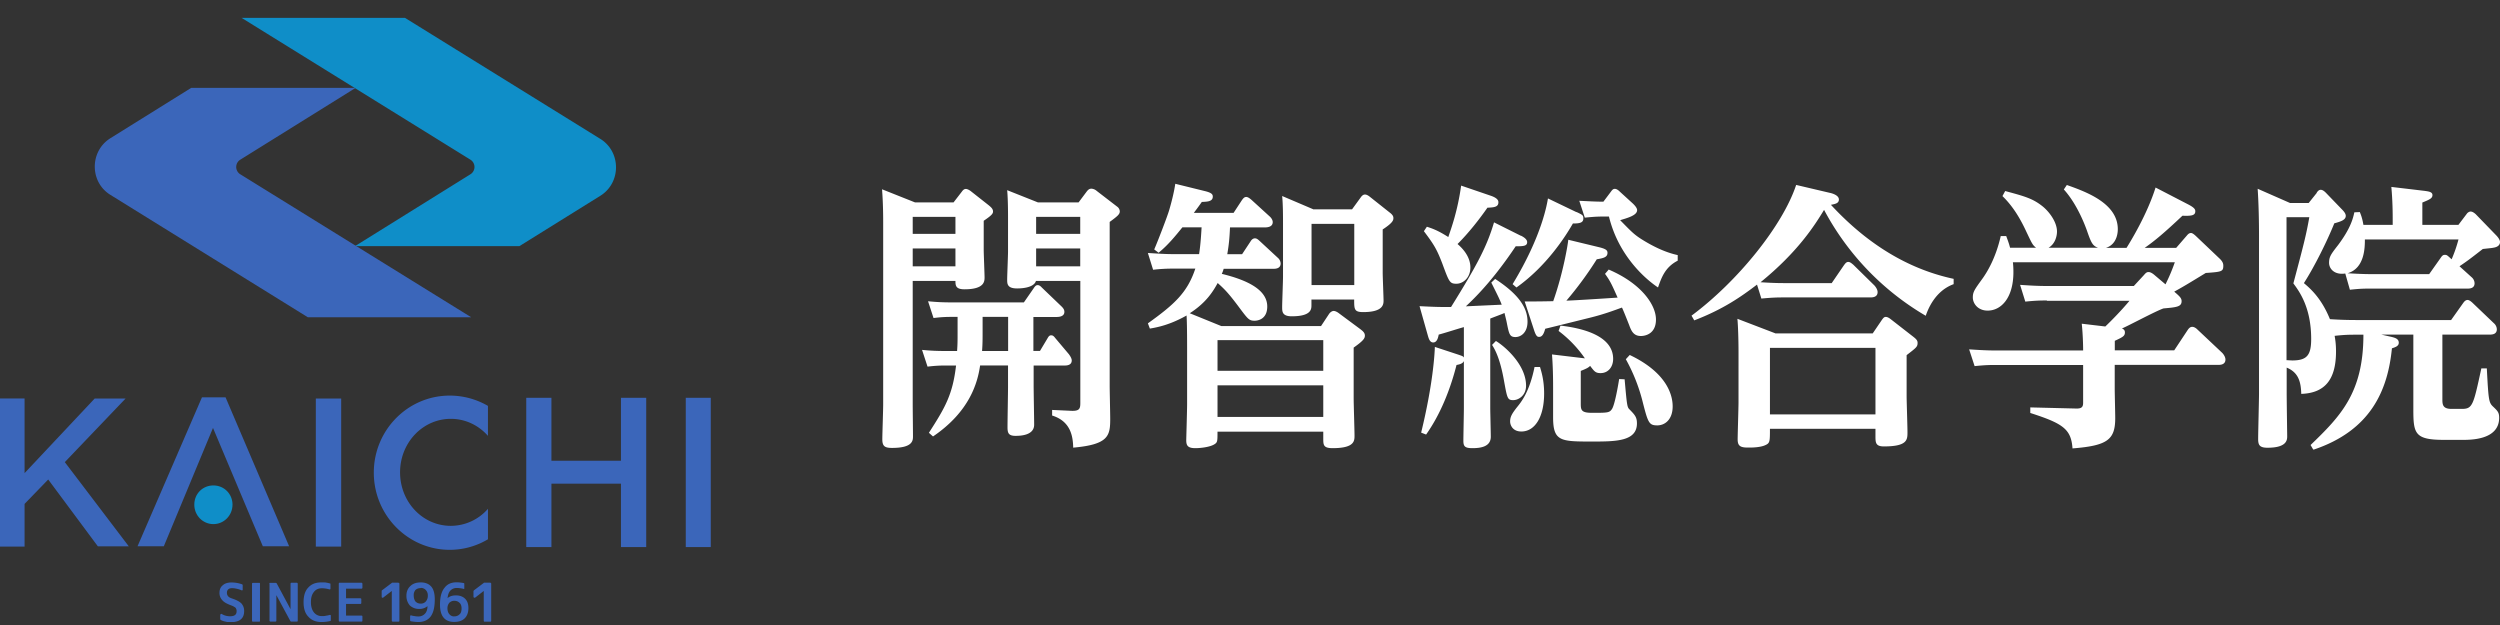 <svg width="140" height="35" fill="none" xmlns="http://www.w3.org/2000/svg"><rect width="100%" height="100%" fill="#333333" stroke="none"/><g clip-path="url(#clip0_90_27142)"><path d="M33.622 7.78L22.678 1h-9.15l12.824 7.948a.48.48 0 010 .806l-6.47 4.028h9.208l4.532-2.82c1.166-.729 1.166-2.454 0-3.183z" fill="#0F8EC8"/><path d="M26.376 17.76L13.447 9.754a.48.48 0 010-.806l6.47-4.028h-9.208L6.182 7.74c-1.166.729-1.166 2.454 0 3.172l11.054 6.853h9.14v-.005zM5.481 30.596h1.732L3.63 25.879l3.405-3.563H5.304l-3.928 4.179v-4.18H0v8.295h1.376v-2.39L2.7 26.852l2.781 3.744zm13.625-8.28h-1.42v8.294h1.42v-8.294zm8.219 6.178a2.764 2.764 0 01-2.081.953c-1.573 0-2.84-1.334-2.84-2.996s1.272-2.996 2.84-2.996c.82 0 1.558.361 2.081.953V22.73a4.261 4.261 0 00-2.139-.577c-2.35 0-4.253 1.936-4.253 4.316s1.904 4.321 4.253 4.321c.777 0 1.511-.215 2.14-.591v-1.706zm12.478-6.217h-1.4v8.358h1.4v-8.358zm-5.029 0V25.8H30.88v-3.524h-1.41v8.358h1.41v-3.549h3.894v3.549h1.414v-8.358h-1.414zM7.702 30.59l3.607-8.338h1.323l3.559 8.339h-1.473l-2.79-6.628-2.754 6.628H7.702z" fill="#3B66BA"/><path d="M13.02 28.26c0 .605-.479 1.09-1.069 1.09s-1.07-.48-1.07-1.09c0-.612.47-1.076 1.07-1.076.6 0 1.07.479 1.07 1.075z" fill="#0F8EC8"/><path d="M13.6 33.01s-.014.04-.029.044c-.005.015-.024.015-.048 0a1.311 1.311 0 00-.268-.083 1.132 1.132 0 00-.254-.034c-.096 0-.173.02-.226.073a.25.25 0 00-.067.186c0 .151.082.254.269.313.124.044.24.083.33.137a.767.767 0 01.211.146.619.619 0 01.154.43c0 .416-.254.621-.758.621a.98.98 0 01-.292-.034.873.873 0 01-.254-.088l-.015-.015s-.019-.02-.019-.024v-.25s.015-.039.034-.044c.019-.014.038-.014.057 0a.885.885 0 00.456.123c.25 0 .369-.088.369-.284a.298.298 0 00-.062-.195.872.872 0 00-.235-.127c-.235-.088-.408-.176-.504-.294a.574.574 0 01-.158-.41c0-.181.058-.323.177-.42.12-.113.288-.162.49-.162.23 0 .426.04.599.103.019.014.033.02.033.039v.254l.01-.005zm.513-.318c0-.034.02-.053.053-.053h.355c.033 0 .038.02.038.053v2.068c0 .034-.005.054-.038.054h-.355c-.034 0-.053-.02-.053-.054v-2.068zm.969 0c0-.034.02-.053.038-.053h.331s.024.014.039.02l.781 1.456v-1.427c0-.035.02-.054.053-.054h.311s.039.02.039.054v2.067c0 .034-.02.054-.038.054h-.331s-.034-.015-.039-.02l-.79-1.461v1.427c0 .034-.02.054-.04.054h-.306s-.038-.02-.038-.054v-2.067l-.01.004zm2.33 1.032c0 .24.058.435.173.577a.55.55 0 00.45.2c.073 0 .14 0 .212-.02a1.4 1.4 0 00.215-.044h.044c.014.015.019.02.019.04v.254s0 .039-.024.044a2.074 2.074 0 01-.504.058c-.307 0-.546-.097-.724-.293-.187-.186-.273-.46-.273-.816 0-.357.081-.63.259-.816.172-.196.412-.294.733-.294.082 0 .163 0 .24.005.091.015.168.034.25.054.019 0 .024.02.024.039v.254s0 .025-.02.04h-.038a1.596 1.596 0 00-.412-.064c-.192 0-.346.063-.451.2-.115.137-.173.323-.173.572v.01zm1.968-.22h.814s.039.02.039.044v.234s-.02.04-.039.04h-.815v.65h.873s.043.01.043.044v.24c0 .033-.02.053-.043.053h-1.237c-.024 0-.043-.02-.043-.054v-2.067c0-.035.019-.054.043-.054h1.237s.043.02.043.054v.24s-.02.038-.043.038h-.873v.538zm2.934-.865c.033 0 .052.02.052.053v2.068c0 .034-.019.054-.052.054h-.331s-.043-.02-.043-.054v-1.667l-.48.372s-.038.02-.062 0c-.02 0-.024-.025-.024-.05v-.317s0-.02.01-.034l.556-.42s.005-.015.019-.015h.355v.01zm.656 1.877s0-.04.02-.054c.014 0 .024-.005.038 0 .063.02.13.034.192.039.062.015.134.02.197.02a.478.478 0 00.383-.157c.087-.088.14-.24.14-.42a.695.695 0 01-.466.156.743.743 0 01-.523-.195.8.8 0 01-.191-.553c0-.224.076-.4.225-.537.14-.137.336-.2.58-.2.245 0 .45.078.585.234.134.156.197.396.197.714 0 .44-.077.757-.235.967-.154.2-.388.303-.686.303-.139 0-.287-.02-.426-.044-.02-.014-.034-.02-.034-.053v-.225l.005.005zm.6-1.584c-.13 0-.23.04-.302.103a.453.453 0 00-.1.312c0 .137.038.26.1.338a.397.397 0 00.302.117c.115 0 .201-.04.278-.122a.49.49 0 00.11-.337.425.425 0 00-.115-.304.38.38 0 00-.278-.117l.005.01zm2.436 0s0 .04-.02.04c-.018.014-.023.014-.042 0a1.729 1.729 0 00-.365-.045.476.476 0 00-.354.142c-.096.098-.14.24-.163.43.1-.098.258-.157.465-.157.22 0 .393.06.527.196.12.122.177.298.177.518 0 .24-.072.435-.21.572-.14.137-.336.2-.585.2-.528 0-.796-.322-.796-.972 0-.416.081-.729.249-.934.158-.215.388-.313.68-.313.135 0 .27.02.408.044.02.015.024.02.024.04v.234l.005.005zm-.56 1.584a.39.39 0 00.292-.118c.076-.063.11-.18.11-.332 0-.127-.038-.24-.11-.303a.39.39 0 00-.293-.117.373.373 0 00-.288.117.468.468 0 00-.1.303c0 .137.038.254.11.332a.34.34 0 00.278.122v-.004zm2.018-1.877c.034 0 .043.02.043.053v2.068c0 .034-.01.054-.043.054h-.33c-.025 0-.044-.02-.044-.054v-1.667l-.48.372s-.043.02-.062 0c-.019 0-.033-.025-.033-.05v-.317s.014-.02.019-.034l.556-.42s.005-.015.02-.015h.354v.01z" fill="#3B66BA"/></g><g clip-path="url(#clip1_90_27142)" fill="#fff"><path d="M51.237 11.333H53.4l.46-.596c.077-.108.14-.156.23-.156.092 0 .216.078.279.127l1.011.796c.106.093.23.186.23.342 0 .127-.105.235-.522.518v1.613c0 .235.048 1.379.048 1.55 0 .22 0 .674-1.122.674-.49 0-.509-.205-.509-.469h-2.393v6.912c0 .249.015 1.5.015 1.784 0 .234 0 .655-1.166.655-.398 0-.551-.079-.551-.484 0-.264.048-1.643.048-1.956V12.448c0-1.051-.048-1.613-.063-1.848l1.842.733zm2.273.812h-2.398v.953h2.393v-.953h.005zm0 1.769h-2.398v1.002h2.393v-1.002h.005zm4.374 5.738h.355l.412-.689c.063-.108.106-.186.216-.186s.168.078.23.157l.767.909c.03.049.154.205.154.342 0 .284-.307.284-.398.284h-1.736v1.124c0 .342.029 1.877.029 2.19 0 .61-.796.625-1.046.625-.412 0-.446-.186-.446-.498 0-.362.029-1.926.029-2.24v-1.202h-1.564c-.139.968-.585 2.581-2.637 3.974l-.23-.205c.906-1.408 1.333-2.14 1.52-3.768h-.523c-.244 0-.566 0-1.074.063l-.307-.938c.49.048.844.063 1.396.063h.566c.028-.39.028-.596.028-1.065v-.846h-.259c-.278 0-.585 0-1.088.064l-.307-.939c.508.049.844.064 1.41.064h3.956l.552-.797c.09-.142.153-.171.215-.171.106 0 .168.063.245.142l1.074 1.03c.154.143.182.236.182.328 0 .25-.278.284-.431.284H57.87v1.906l.014-.005zm-1.43-1.906h-1.428v.83c0 .392 0 .69-.03 1.081h1.459v-1.911zm1.674-6.413h2.274l.446-.596c.105-.142.182-.171.278-.171a.5.5 0 01.292.127l1.137.875a.342.342 0 01.153.264c0 .156-.09.249-.566.596v9.213c0 .25.03 1.53.03 1.814 0 .953-.092 1.437-2.073 1.613-.014-.611-.124-1.471-1.18-1.799v-.313l1.09.05c.445.014.489-.128.489-.44v-6.834h-2.485c-.124.42-.935.42-1.06.42-.551 0-.551-.263-.551-.498 0-.22.048-1.33.048-1.579V12.15c0-.83-.029-1.3-.048-1.5l1.736.69-.01-.006zm2.365.812h-2.47v.953h2.47v-.953zm0 1.769h-2.47v1.002h2.47v-1.002zm3.788 4.194c1.487-1.066 2.211-1.72 2.657-3.065h-1.213a9.08 9.08 0 00-1.151.064l-.293-.939c.537.03.921.064 1.535.064h1.333c.091-.577.125-1.252.14-1.501h-1.075c-.37.455-.796.987-1.333 1.422l-.245-.185c.168-.377.739-1.848.844-2.22.106-.361.26-.938.336-1.456l1.702.42c.355.093.398.186.398.299 0 .283-.32.283-.614.298-.167.234-.2.283-.446.61h2.226l.46-.703c.077-.108.14-.186.245-.186.105 0 .215.093.307.171l.997.91c.091.077.182.204.182.327 0 .298-.355.298-.474.298H68.88c-.028.625-.062.968-.153 1.5h.83l.474-.718c.048-.078.125-.171.245-.171.077 0 .139.03.259.142l1.012.938a.444.444 0 01.168.328c0 .298-.307.298-.413.298h-2.777a1.64 1.64 0 01-.105.283c1.549.377 2.546.939 2.546 1.828 0 .753-.585.797-.705.797-.306 0-.369-.078-.858-.733-.628-.846-.844-1.046-1.213-1.379-.216.391-.6 1.08-1.564 1.692l1.765.718h5.587l.446-.674c.062-.093.168-.172.26-.172.105 0 .23.079.292.128l1.18.875c.138.107.277.205.277.376 0 .156-.076.283-.628.674v2.83c0 .328.048 1.8.048 2.097 0 .298 0 .704-1.227.704-.523 0-.523-.186-.523-.547v-.377H68.18c0 .533 0 .597-.168.704-.244.157-.767.22-1.074.22-.446 0-.508-.17-.508-.454 0-.064.048-1.692.048-2.004v-3.143c0-1.144-.015-1.579-.03-1.828-.92.518-1.596.655-2.056.733l-.106-.284-.005-.01zm3.9.938v1.72h5.922v-1.72H68.18zm0 2.532v1.77h5.922v-1.77H68.18zm5.385-9.854h2.148l.49-.674c.076-.108.153-.157.23-.157.09 0 .182.05.278.127l1.165.924c.125.108.153.186.153.264 0 .107 0 .25-.599.64v2.41c0 .25.048 1.393.048 1.564 0 .205 0 .655-1.137.655-.508 0-.508-.156-.508-.704h-2.393v.313c0 .22 0 .626-1.103.626-.537 0-.537-.264-.537-.518 0-.255.048-1.437.048-1.706v-2.884c0-.518 0-1.144-.048-1.628l1.765.753v-.005zm2.273.812h-2.393v3.426h2.393v-3.426zm9.327.659c.106.05.355.186.355.362 0 .22-.201.235-.642.235-.523.782-1.506 2.175-2.791 3.362l2.009-.092c-.125-.313-.168-.406-.585-1.237l.216-.205c1.443.938 1.813 1.706 1.813 2.395 0 .61-.37.86-.677.86-.321 0-.355-.171-.475-.753-.028-.156-.047-.22-.138-.596-.168.078-.23.093-.797.313v5.005c0 .25.03 1.393.03 1.613 0 .547-.538.64-1.027.64-.432 0-.508-.107-.508-.42 0-.284.028-1.564.028-1.828v-2.63c-.062.142-.23.186-.412.22-.355 1.393-.906 2.767-1.703 3.896l-.278-.108c.662-2.708.753-4.38.768-4.8l1.29.425c.23.079.292.093.335.172v-1.706c-.383.107-1.012.313-1.41.42-.028.157-.09.44-.306.44-.183 0-.245-.186-.307-.406l-.46-1.627c.949.049 1.213.049 1.764.049 1.458-2.347 2.01-3.393 2.407-4.742l1.506.753-.005-.01zm-5.26-.498c.278.093.585.186 1.198.577.168-.499.523-1.457.72-2.88l1.688.577c.398.142.398.299.398.362 0 .264-.259.284-.614.298-.446.64-1.045 1.408-1.674 2.034.49.42.72.875.72 1.314 0 .563-.398.91-.782.91s-.412-.108-.796-1.144c-.307-.797-.46-1.046-1.026-1.799l.168-.25zm3.865 6.398c.475.283 1.688 1.315 1.688 2.503 0 .562-.432.81-.72.81-.32 0-.335-.107-.508-1.045-.23-1.33-.537-1.828-.676-2.048l.216-.22zm2.47 1.457c.062.22.23.703.23 1.485 0 1.3-.508 2.127-1.276 2.127-.489 0-.628-.362-.628-.563 0-.264.106-.44.384-.796.244-.298.705-.875.983-2.253h.307zm2.043-8.681c.354.17.383.185.383.361 0 .235-.182.284-.585.284-.431.753-1.486 2.395-3.16 3.583l-.216-.186c1.674-2.752 1.933-4.55 1.98-4.8l1.598.768v-.01zm1.793 3.22c1.842.783 2.657 1.985 2.657 2.801 0 .817-.614.924-.844.924-.412 0-.537-.283-.662-.625-.105-.264-.307-.782-.398-.968-.398.142-.997.376-1.827.577-1.257.313-2.086.518-2.47.61-.048.157-.124.455-.335.455-.092 0-.168-.014-.279-.342l-.537-1.642c.739 0 .816 0 1.597-.015.566-1.593.83-3.236.844-3.44l1.736.42c.37.092.46.17.46.312 0 .25-.23.298-.599.362a19.914 19.914 0 01-1.702 2.317c.474-.015 1.918-.108 2.868-.171-.307-.69-.398-.91-.705-1.33l.201-.234-.005-.01zm-2.685 3.144c1.103.127 2.944.518 2.944 1.862 0 .454-.278.797-.705.797-.292 0-.355-.108-.585-.406-.091.093-.168.142-.523.283v1.784c0 .392 0 .563.629.563.873 0 .983 0 1.122-.22.153-.235.335-1.266.398-1.672l.307.015c.124 1.393.139 1.55.259 1.671.307.313.431.44.431.797 0 1.017-1.198 1.017-2.546 1.017-1.736 0-2.149-.015-2.149-1.36v-1.67c0-.626-.014-1.237-.062-1.848l1.842.22a6.61 6.61 0 00-1.473-1.535l.106-.298h.005zm1.045-6.99c.37.015.873.049 1.353.049l.412-.547c.091-.127.139-.171.23-.171.106 0 .216.092.278.156l.739.674c.048.05.23.22.23.362 0 .298-.552.44-.95.562.643.655.782.812 1.29 1.124.614.377 1.276.69 1.933.831v.313c-.705.362-.906.939-1.103 1.5-.278-.185-2.134-1.456-2.748-3.973-.585 0-.72 0-1.352.063l-.307-.938-.005-.005zm2.825 8.632c2.273 1.08 2.407 2.454 2.407 2.879 0 .753-.446 1.065-.858 1.065-.475 0-.523-.141-.844-1.407a9.797 9.797 0 00-.921-2.298l.216-.234v-.005zm11.323-4.037l.676-.988c.062-.078.125-.185.244-.185.106 0 .216.107.279.156l1.179 1.158c.029.03.183.206.183.377 0 .298-.307.298-.413.298h-4.896c-.202 0-.552 0-1.2.064l-.244-.782c-.906.689-1.89 1.378-3.515 2.003l-.153-.264c2.594-1.925 5.112-5.053 5.86-7.321l1.87.44c.154.029.523.141.523.376 0 .22-.216.25-.446.298 2.518 2.723 4.987 3.74 6.872 4.145v.298c-1.074.391-1.458 1.471-1.563 1.77a15.074 15.074 0 01-5.693-5.93c-.522.86-1.458 2.347-3.558 4.053.278.014.72.048 1.304.048h2.686l.005-.014zm-3.175 2.83h5.462l.489-.719c.106-.156.154-.205.245-.205.062 0 .153.03.293.142l1.242.967c.182.142.244.22.244.343 0 .22-.062.264-.614.689v2.297c0 .284.048 1.691.048 2.019 0 .42 0 .796-1.319.796-.474 0-.474-.22-.474-.596v-.39h-5.909c0 .703 0 .796-.244.908-.321.157-.892.142-.998.142-.412 0-.566-.093-.566-.455 0-.298.048-1.75.048-2.082V19.76c0-.797-.028-1.55-.062-1.907l2.12.812-.005.005zm5.616.811h-5.909v3.725h5.909V19.48zm9.605-2.654c-.322 0-.6 0-1.214.064l-.292-.939c.446.03.921.064 1.535.064h4.834l.565-.611c.092-.108.154-.171.259-.171.106 0 .231.078.336.17l.614.519c.23-.47.355-.768.523-1.237h-9.069c.014.127.029.284.029.548 0 1.456-.691 2.16-1.444 2.16-.551 0-.829-.406-.829-.733 0-.328.105-.455.566-1.095.23-.328.719-1.11.997-2.346h.307c.091.25.153.405.216.655h1.458c-.202-.157-.23-.235-.552-.91-.355-.767-.767-1.436-1.333-1.984l.153-.283c1.103.298 1.564.42 2.135.89.398.342.767.889.767 1.378 0 .234-.091.689-.475.909h2.777c-.307-.108-.384-.264-.628-.968-.063-.171-.509-1.437-1.291-2.297l.168-.25c1.06.377 2.854 1.017 2.854 2.474 0 .063.014.83-.662 1.046h1.151c.216-.343 1.151-1.863 1.626-3.378l1.841.953c.355.186.384.284.384.377 0 .249-.245.264-.72.249-1.011.953-1.534 1.393-2.114 1.799h1.764l.585-.675c.077-.093.14-.156.245-.156.091 0 .201.107.259.156l1.367 1.3c.168.171.182.284.182.377 0 .327-.091.342-.983.405-1.151.704-1.29.782-1.765 1.046.307.264.413.362.413.533 0 .313-.279.342-1.012.406-.398.127-1.995.987-2.331 1.124.077.03.168.078.168.22 0 .205-.125.264-.566.47v.532h3.328l.767-1.158c.092-.128.168-.157.245-.157.091 0 .201.064.278.142l1.396 1.315c.062.063.182.22.182.376 0 .298-.307.298-.398.298h-5.803v1.33c0 .249.029 1.407.029 1.642 0 1.222-.432 1.55-2.393 1.706-.077-1.08-.523-1.393-2.364-1.985v-.312l2.546.063c.355.015.413-.107.413-.327v-2.112h-4.878c-.292 0-.585 0-1.199.064l-.307-.939c.446.03.936.064 1.549.064h4.835c0-.05 0-.768-.077-1.5l1.319.156c.278-.264.872-.86 1.352-1.437h-4.633l.015-.02zm15.102-6.041c.077-.093.125-.157.23-.157.125 0 .245.127.278.157l.892.924c.091.092.23.234.23.376 0 .22-.244.313-.642.42-.384.953-1.089 2.395-1.703 3.348.37.313.983.846 1.458 2.019.461.03.907.049 1.506.049h5.28l.676-.953c.048-.064.125-.171.245-.171.105 0 .216.107.259.142l1.213 1.158a.47.47 0 01.168.342c0 .298-.293.298-.412.298h-2.638v3.598c0 .298 0 .562.508.562h.585c.6 0 .643-.206 1.089-2.268h.307c.091 1.72.105 1.906.336 2.126.259.25.355.327.355.64 0 1.237-1.578 1.237-2.058 1.237h-1.012c-1.659 0-1.736-.342-1.736-1.72v-4.175h-1.793l.566.127c.201.05.412.108.412.328 0 .185-.182.249-.384.313-.23 2.331-1.165 4.599-4.402 5.68l-.154-.265c1.674-1.613 2.959-2.923 2.959-6.178h-.46c-.293 0-.566 0-1.151.064.029.17.077.44.077.875 0 1.578-.628 2.331-1.947 2.375-.015-.767-.216-1.222-.816-1.471v1.422c0 .377.029 2.376.029 2.41 0 .205 0 .655-1.103.655-.446 0-.523-.157-.523-.484 0-.406.048-2.19.048-2.552v-8.856c0-.626-.014-1.72-.076-2.61l1.812.796h1.046l.46-.576-.014-.005zm-1.688 9.384c.048 0 .278.015.321.015.815 0 1.06-.284 1.06-1.202 0-1.785-.676-2.674-.997-3.114.565-2.126.719-2.708.892-3.705h-1.276v8.006zm9.62-7.57l.475-.627c.029-.048.124-.127.216-.127.124 0 .259.127.278.142l1.151 1.188c.062.063.215.235.215.376 0 .235-.244.298-.335.313-.139.03-.202.03-.628.078-.768.597-.845.655-1.305.968l.676.611a.457.457 0 01.168.342c0 .298-.292.298-.412.298h-5.371c-.413 0-.614 0-1.199.064l-.259-.91c-.6.094-.907-.263-.907-.596 0-.332.091-.469.509-1.002.69-.923.829-1.47.906-1.828l.307-.014c.062.156.139.342.201.718h1.64v-.298c0-.264 0-1.017-.076-1.828l1.856.22c.201.03.446.049.446.235 0 .185-.154.249-.566.42v1.251h2.024l-.01.005zm-5.232.81c0 .42 0 1.613-.969 1.892.83.049 1.137.049 1.396.049h3.174l.643-.91c.091-.141.154-.17.23-.17.125 0 .139.029.384.249a7.67 7.67 0 00.384-1.11h-5.247.005z"/></g><defs><clipPath id="clip0_90_27142"><path fill="#fff" transform="translate(0 1)" d="M0 0h39.804v33.833H0z"/></clipPath><clipPath id="clip1_90_27142"><path fill="#fff" transform="translate(49.395 10.287)" d="M0 0h90.605v14.888H0z"/></clipPath></defs></svg>